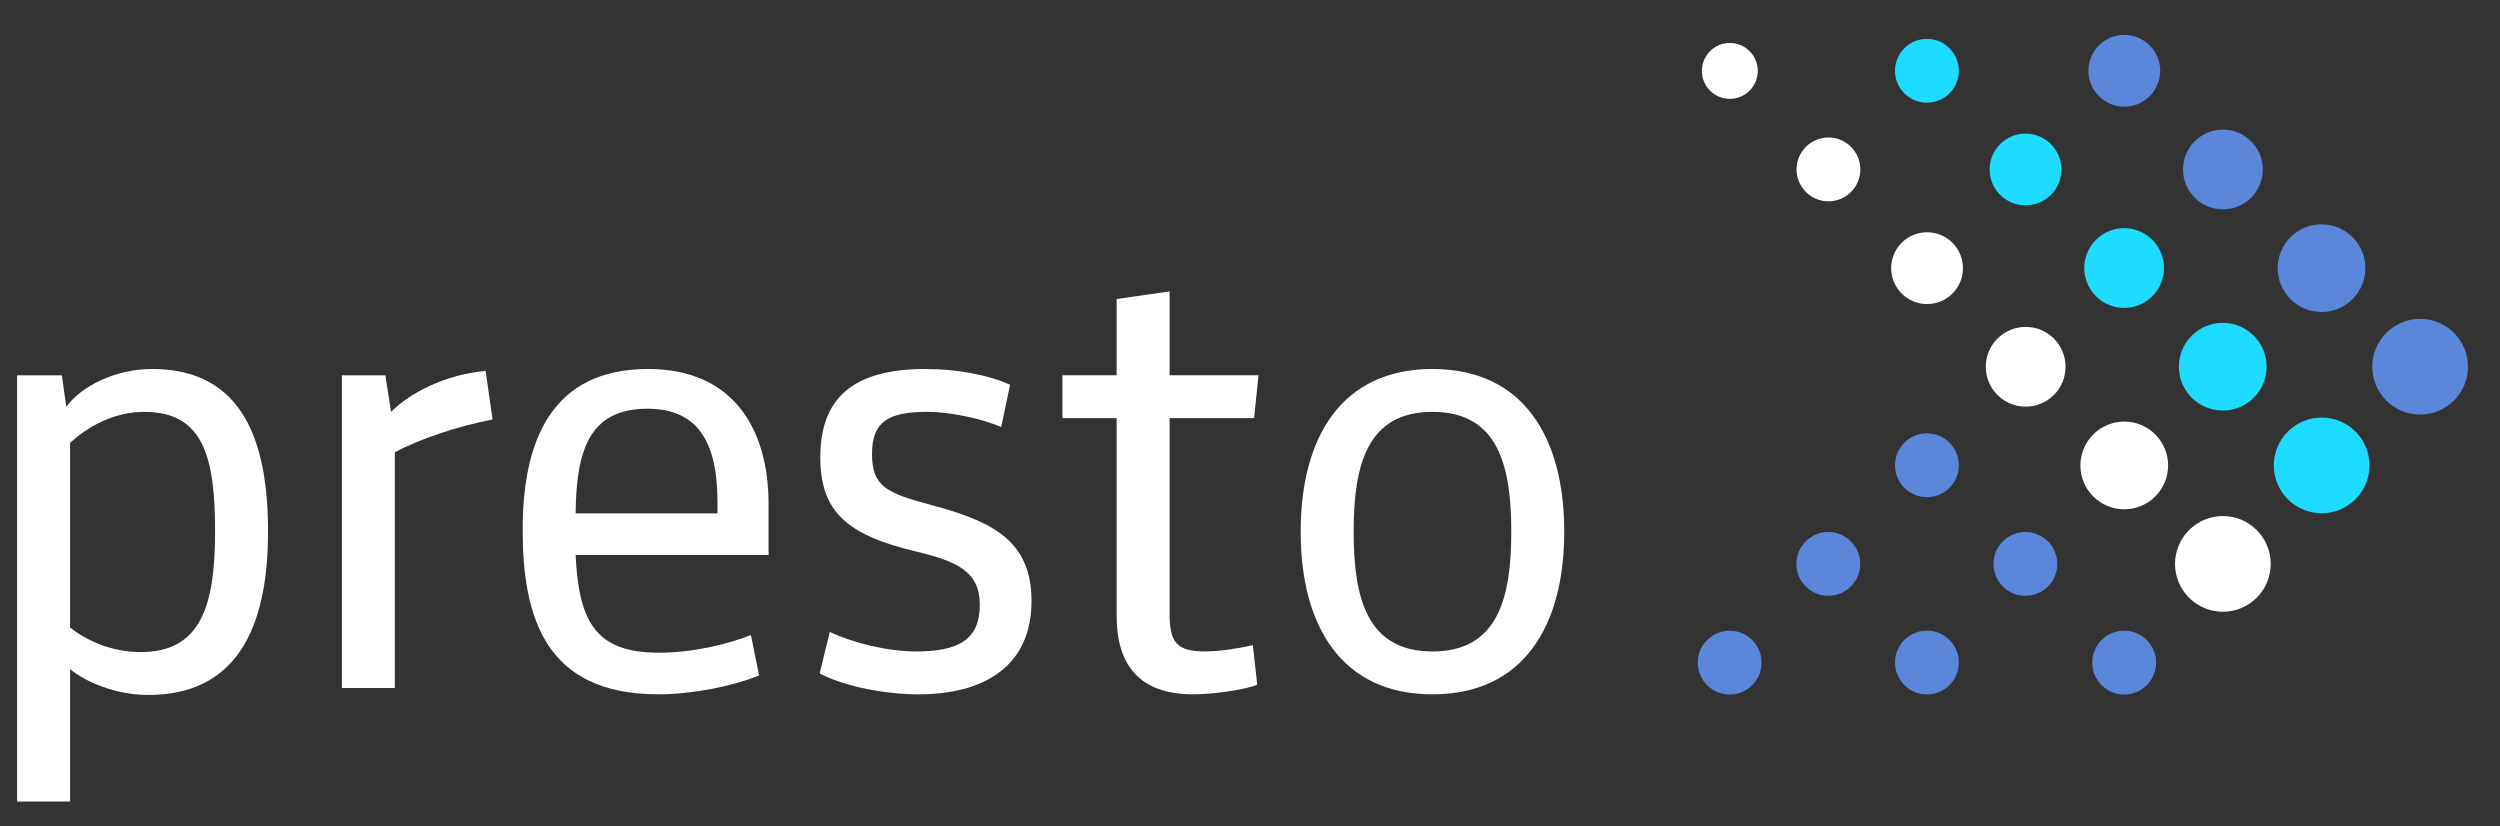 <svg width="121" height="40" viewBox="0 0 121 40" fill="none" xmlns="http://www.w3.org/2000/svg">
<rect x="0" y="0" width="121" height="40" fill="#333333" stroke="none"/>
<g clip-path="url(#clip0_515_17351)">
<path d="M7.175 33.636C5.589 33.636 4.124 32.995 3.392 32.385V38.793H0.828V18.165H2.994L3.208 19.691C3.91 18.714 5.558 17.859 7.359 17.859C11.813 17.859 12.973 21.46 12.973 25.733C12.973 30.493 11.386 33.636 7.175 33.636ZM3.392 30.371C4.155 30.981 5.375 31.561 6.809 31.561C9.769 31.561 10.41 29.242 10.41 25.703C10.41 22.163 9.861 19.935 6.992 19.935C5.466 19.935 4.247 20.667 3.392 21.43V30.371Z" fill="white"/>
<path d="M23.84 20.301C22.131 20.637 20.392 21.216 19.11 21.888V33.3H16.547V18.165H18.652L18.927 19.934C19.842 19.02 21.521 18.134 23.504 17.951L23.84 20.301Z" fill="white"/>
<path d="M27.86 26.861C28.013 30.065 28.806 31.591 31.889 31.591C33.506 31.591 35.184 31.194 36.344 30.737L36.74 32.689C35.489 33.208 33.505 33.605 31.858 33.605C26.396 33.605 25.297 29.882 25.297 25.641C25.297 21.277 26.731 17.859 31.37 17.859C35.489 17.859 37.198 20.759 37.198 24.39V26.862L27.86 26.861ZM27.86 24.848H34.726V24.298C34.726 21.491 33.842 19.782 31.339 19.782C28.502 19.782 27.891 21.826 27.86 24.848Z" fill="white"/>
<path d="M44.463 33.606C42.937 33.606 40.984 33.27 39.672 32.598L40.16 30.585C41.32 31.134 42.998 31.531 44.341 31.531C46.354 31.531 47.423 30.981 47.423 29.273C47.423 27.654 46.324 27.167 44.28 26.678C40.954 25.885 39.703 24.725 39.703 22.132C39.703 19.293 41.259 17.859 44.798 17.859C46.263 17.859 47.82 18.134 48.888 18.622L48.46 20.667C47.515 20.27 46.05 19.934 44.86 19.934C42.937 19.934 42.205 20.453 42.205 21.979C42.205 23.566 42.937 23.871 45.103 24.45C48.063 25.244 49.925 26.19 49.925 29.089C49.925 32.262 47.605 33.606 44.463 33.606Z" fill="white"/>
<path d="M60.85 33.147C60.21 33.391 58.714 33.605 57.738 33.605C55.145 33.605 54.046 32.17 54.046 29.82V20.239H51.422V18.164H54.046V14.472L56.609 14.105V18.164H60.912L60.698 20.239H56.609V29.699C56.609 31.102 56.945 31.53 58.349 31.53C58.959 31.53 59.844 31.408 60.637 31.224L60.85 33.147Z" fill="white"/>
<path d="M69.331 33.606C64.937 33.606 62.953 30.31 62.953 25.733C62.953 21.155 64.937 17.859 69.331 17.859C73.725 17.859 75.709 21.155 75.709 25.733C75.709 30.31 73.725 33.606 69.331 33.606ZM69.331 19.934C66.157 19.934 65.516 22.528 65.516 25.733C65.516 28.936 66.157 31.531 69.331 31.531C72.504 31.531 73.146 28.936 73.146 25.733C73.146 22.528 72.504 19.934 69.331 19.934Z" fill="white"/>
<path d="M104.045 4.654C104.723 3.976 104.723 2.876 104.045 2.197C103.366 1.519 102.266 1.519 101.588 2.197C100.909 2.876 100.909 3.976 101.588 4.654C102.266 5.333 103.366 5.333 104.045 4.654Z" fill="#5B87DA"/>
<path d="M108.954 9.568C109.708 8.814 109.707 7.592 108.954 6.838C108.2 6.085 106.978 6.085 106.224 6.838C105.47 7.592 105.47 8.814 106.224 9.568C106.978 10.322 108.2 10.322 108.954 9.568Z" fill="#5B87DA"/>
<path d="M113.862 14.479C114.691 13.65 114.691 12.306 113.862 11.477C113.033 10.648 111.689 10.648 110.86 11.477C110.031 12.306 110.031 13.65 110.86 14.479C111.689 15.308 113.033 15.308 113.862 14.479Z" fill="#5B87DA"/>
<path d="M118.771 19.387C119.675 18.483 119.675 17.017 118.771 16.112C117.867 15.208 116.401 15.208 115.497 16.113C114.592 17.017 114.592 18.483 115.496 19.387C116.401 20.291 117.867 20.291 118.771 19.387Z" fill="#5B87DA"/>
<path d="M94.355 4.518C94.958 3.915 94.958 2.937 94.355 2.334C93.751 1.73 92.773 1.73 92.17 2.334C91.567 2.937 91.567 3.915 92.17 4.518C92.773 5.121 93.751 5.121 94.355 4.518Z" fill="#1EDCFF"/>
<path d="M99.264 9.432C99.942 8.753 99.942 7.653 99.264 6.975C98.585 6.296 97.485 6.296 96.807 6.975C96.128 7.653 96.128 8.753 96.807 9.432C97.485 10.11 98.585 10.11 99.264 9.432Z" fill="#1EDCFF"/>
<path d="M104.172 14.337C104.926 13.584 104.926 12.362 104.173 11.608C103.419 10.854 102.197 10.854 101.443 11.608C100.689 12.362 100.689 13.584 101.443 14.337C102.197 15.091 103.419 15.091 104.172 14.337Z" fill="#1EDCFF"/>
<path d="M109.081 19.249C109.91 18.42 109.91 17.076 109.081 16.247C108.252 15.418 106.908 15.418 106.079 16.247C105.25 17.076 105.25 18.42 106.079 19.249C106.908 20.078 108.252 20.078 109.081 19.249Z" fill="#1EDCFF"/>
<path d="M114.005 24.162C114.91 23.258 114.91 21.792 114.006 20.888C113.101 19.984 111.635 19.984 110.731 20.888C109.827 21.792 109.827 23.258 110.731 24.163C111.635 25.067 113.101 25.067 114.005 24.162Z" fill="#1EDCFF"/>
<path d="M84.68 4.388C85.208 3.86 85.208 3.004 84.68 2.476C84.152 1.948 83.296 1.948 82.768 2.476C82.24 3.004 82.24 3.86 82.768 4.388C83.296 4.915 84.152 4.915 84.68 4.388Z" fill="white"/>
<path d="M89.589 9.291C90.192 8.688 90.192 7.71 89.589 7.107C88.986 6.504 88.008 6.504 87.405 7.107C86.802 7.71 86.802 8.688 87.405 9.291C88.008 9.895 88.986 9.895 89.589 9.291Z" fill="white"/>
<path d="M94.498 14.207C95.177 13.528 95.177 12.428 94.498 11.75C93.82 11.072 92.719 11.072 92.041 11.75C91.362 12.428 91.362 13.528 92.041 14.207C92.719 14.886 93.82 14.886 94.498 14.207Z" fill="white"/>
<path d="M99.407 19.117C100.161 18.363 100.161 17.141 99.407 16.387C98.653 15.633 97.431 15.633 96.677 16.387C95.924 17.141 95.924 18.363 96.677 19.117C97.431 19.87 98.653 19.87 99.407 19.117Z" fill="white"/>
<path d="M104.315 24.028C105.144 23.199 105.144 21.855 104.315 21.026C103.487 20.197 102.143 20.197 101.314 21.026C100.485 21.855 100.484 23.199 101.313 24.028C102.142 24.857 103.486 24.857 104.315 24.028Z" fill="white"/>
<path d="M109.224 28.93C110.128 28.026 110.129 26.559 109.224 25.655C108.32 24.751 106.854 24.751 105.95 25.656C105.046 26.56 105.045 28.026 105.95 28.93C106.854 29.834 108.32 29.834 109.224 28.93Z" fill="white"/>
<path d="M94.355 23.612C94.958 23.009 94.958 22.03 94.355 21.427C93.751 20.824 92.773 20.824 92.17 21.427C91.567 22.03 91.567 23.009 92.17 23.612C92.773 24.215 93.751 24.215 94.355 23.612Z" fill="#5B87DA"/>
<path d="M89.581 28.385C90.184 27.782 90.184 26.804 89.581 26.201C88.978 25.598 88 25.598 87.397 26.201C86.794 26.804 86.794 27.782 87.397 28.385C88 28.988 88.978 28.988 89.581 28.385Z" fill="#5B87DA"/>
<path d="M84.808 33.163C85.411 32.559 85.411 31.581 84.808 30.978C84.205 30.375 83.227 30.375 82.624 30.978C82.02 31.581 82.02 32.559 82.624 33.163C83.227 33.766 84.205 33.766 84.808 33.163Z" fill="#5B87DA"/>
<path d="M94.355 33.159C94.958 32.555 94.958 31.577 94.355 30.974C93.751 30.371 92.773 30.371 92.17 30.974C91.567 31.577 91.567 32.555 92.17 33.159C92.773 33.762 93.751 33.762 94.355 33.159Z" fill="#5B87DA"/>
<path d="M103.902 33.163C104.505 32.559 104.505 31.581 103.902 30.978C103.298 30.375 102.32 30.375 101.717 30.978C101.114 31.581 101.114 32.559 101.717 33.163C102.32 33.766 103.298 33.766 103.902 33.163Z" fill="#5B87DA"/>
<path d="M99.12 28.385C99.724 27.782 99.724 26.804 99.12 26.201C98.517 25.598 97.539 25.598 96.936 26.201C96.333 26.804 96.333 27.782 96.936 28.385C97.539 28.988 98.517 28.988 99.12 28.385Z" fill="#5B87DA"/>
</g>
<defs>
<clipPath id="clip0_515_17351">
<rect width="120" height="38.5" fill="white" transform="translate(0.445 0.959)"/>
</clipPath>
</defs>
</svg>
